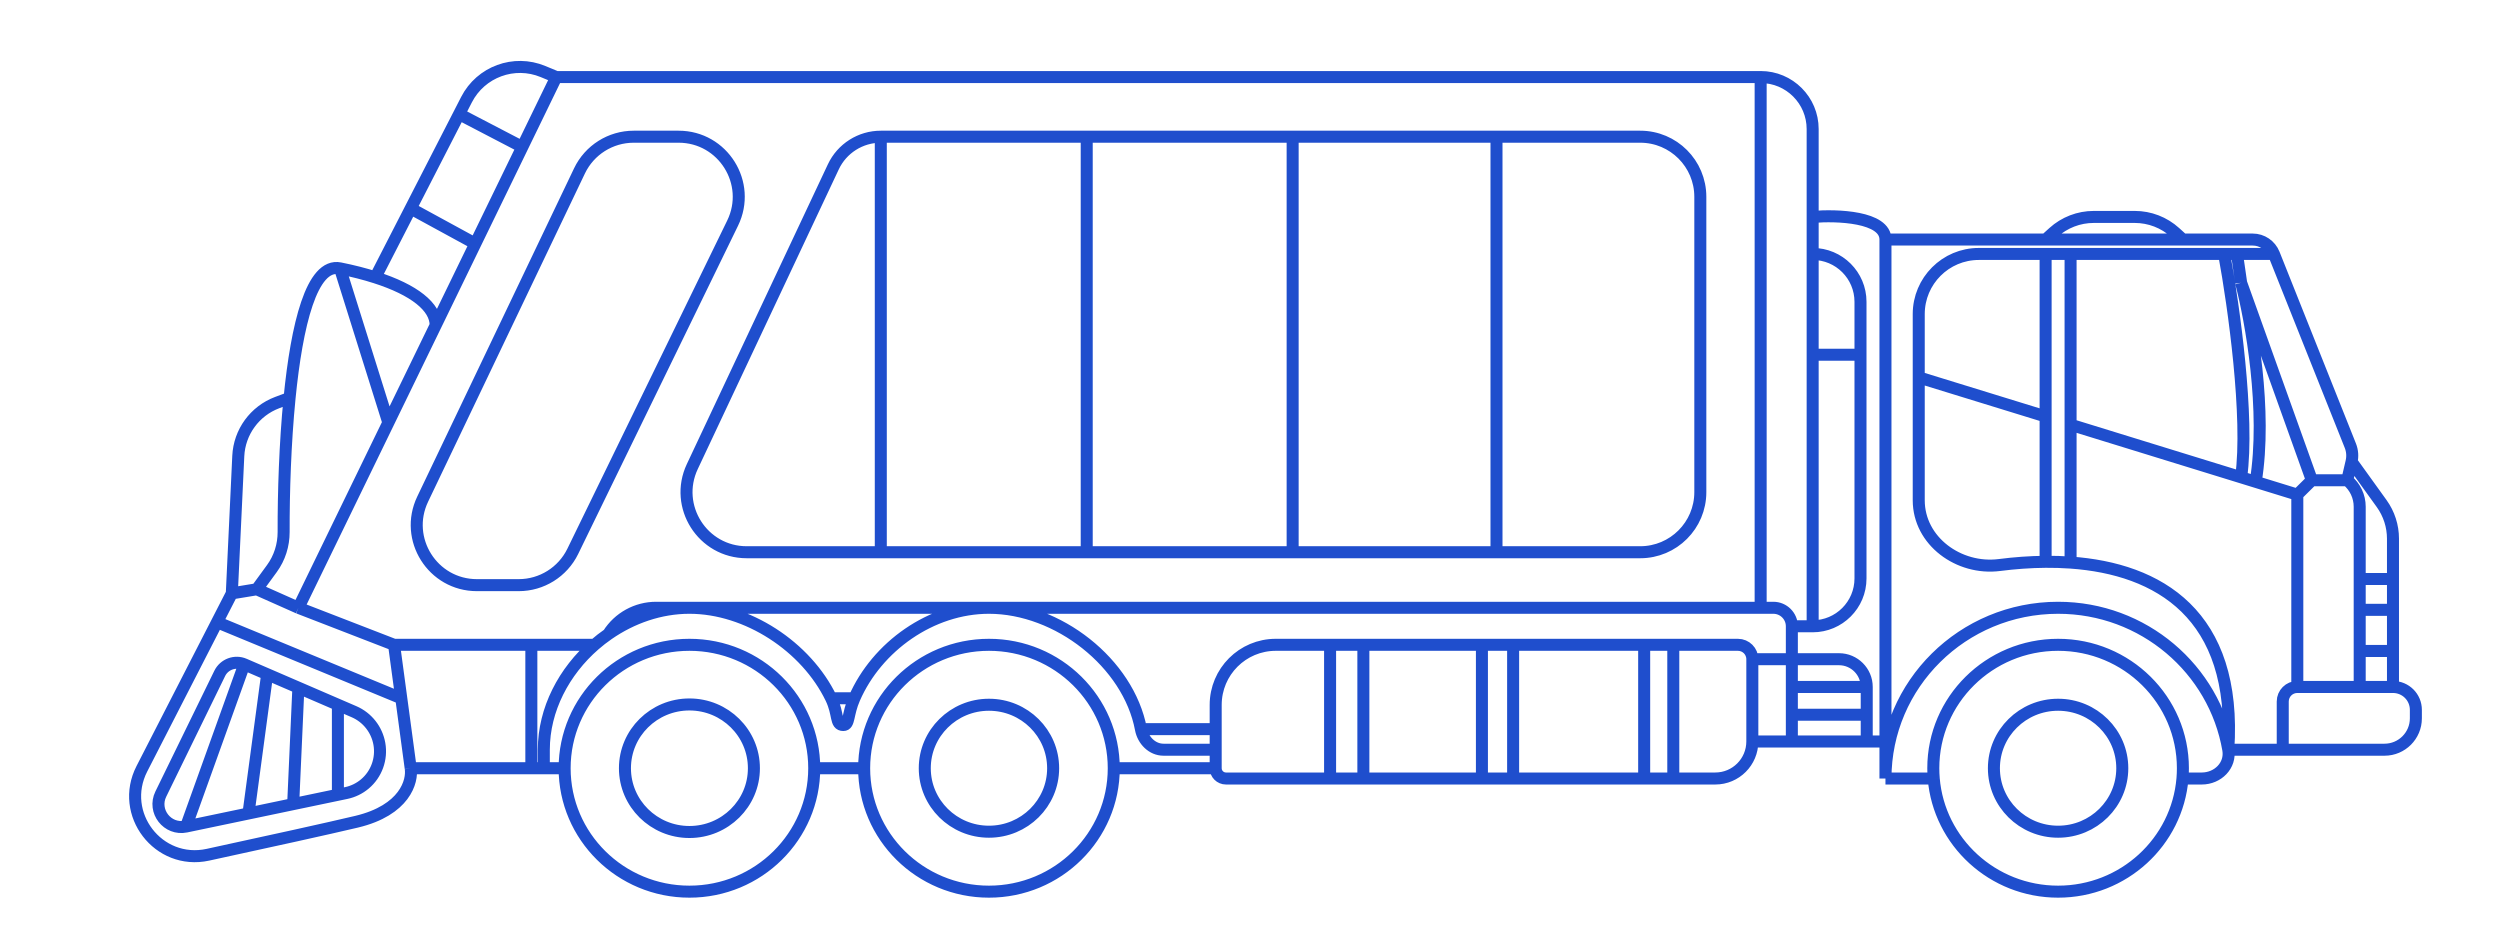 <?xml version="1.0" encoding="UTF-8"?> <svg xmlns="http://www.w3.org/2000/svg" width="208" height="79" viewBox="0 0 208 79" fill="none"><path d="M46.285 6.41H146.486M46.285 6.41L45.179 5.952C42.773 4.954 40.004 5.971 38.815 8.288L38.198 9.491M46.285 6.41L43.457 12.23M150.813 52.107V52.107C153.011 52.107 154.793 50.325 154.793 48.127V29.516M150.813 52.107V29.516M150.813 52.107H149.082M150.813 21.129V21.129C153.011 21.129 154.793 22.911 154.793 25.11V29.516M150.813 21.129V29.516M150.813 21.129V18.049M150.813 29.516H154.793M149.082 52.107V52.107C149.082 51.257 148.392 50.567 147.542 50.567H146.486M149.082 52.107V54.846M149.082 61.692H145.794M149.082 61.692H155.312M149.082 61.692V59.467M145.794 61.692V61.692C145.794 63.393 144.415 64.772 142.713 64.772H139.218M145.794 61.692V54.846M149.082 54.846H145.794M149.082 54.846H153.002C154.278 54.846 155.312 55.88 155.312 57.156V57.156M149.082 54.846V57.156M145.794 54.846V54.846C145.794 54.184 145.258 53.648 144.596 53.648H139.218M139.218 53.648V64.772M139.218 53.648H136.795M139.218 64.772H136.795M136.795 64.772V53.648M136.795 64.772H125.892M136.795 53.648H125.892M125.892 53.648V64.772M125.892 53.648H123.296M125.892 64.772H123.296M123.296 64.772V53.648M123.296 64.772H113.432M123.296 53.648H113.432M113.432 53.648V64.772M113.432 53.648H110.663M113.432 64.772H110.663M110.663 64.772H102C101.528 64.772 101.145 64.389 101.145 63.917V63.917M110.663 64.772V53.648M110.663 53.648H106.145C103.383 53.648 101.145 55.886 101.145 58.648V60.665M155.312 61.692V59.467M155.312 61.692H156.87M155.312 59.467H149.082M155.312 59.467V57.156M149.082 59.467V57.156M149.082 57.156H155.312M146.486 6.41V6.41C148.876 6.41 150.813 8.348 150.813 10.737V18.049M146.486 6.41V50.567M146.486 50.567H54.587C52.974 50.567 51.473 51.394 50.611 52.757V52.757M73.282 11.374V11.374C71.592 11.374 70.054 12.35 69.334 13.879L57.6 38.817C56.039 42.133 58.459 45.946 62.124 45.946H73.282M73.282 11.374V45.946M73.282 11.374H90.415M73.282 45.946H90.415M90.415 45.946V11.374M90.415 45.946H107.548M90.415 11.374H107.548M107.548 11.374V45.946M107.548 11.374H124.508M107.548 45.946H124.508M124.508 45.946H136.467C139.229 45.946 141.467 43.707 141.467 40.946V16.374C141.467 13.612 139.229 11.374 136.467 11.374H124.508M124.508 45.946V11.374M24.825 50.567L21.364 49.027M24.825 50.567L32.786 53.648M24.825 50.567L32.311 35.163M101.145 62.376H96.809C95.858 62.376 95.102 61.599 94.926 60.665V60.665M101.145 62.376V60.665M101.145 62.376V63.917M50.611 52.757C52.586 51.39 54.936 50.567 57.36 50.567C62.166 50.567 67.081 53.8 69.151 58.097M50.611 52.757C50.213 53.032 49.83 53.33 49.465 53.648M49.465 53.648C46.928 55.854 45.246 59.018 45.246 62.376V63.917M49.465 53.648H44.208M32.786 53.648H44.208M32.786 53.648L33.386 58.097M34.17 63.917H44.208M34.17 63.917C34.343 65.001 33.686 67.408 29.671 68.367C27.401 68.908 22.333 70.023 17.292 71.116C13.174 72.009 9.881 67.712 11.804 63.962L18.058 51.765M34.17 63.917L33.386 58.097M45.246 63.917H44.208M45.246 63.917H46.977M44.208 53.648V63.917M19.287 49.369L21.364 49.027M19.287 49.369L18.058 51.765M19.287 49.369L19.825 37.942C19.919 35.945 21.193 34.196 23.065 33.494L24.092 33.11M21.364 49.027L22.623 47.302C23.266 46.422 23.6 45.357 23.598 44.267C23.591 40.986 23.718 36.881 24.092 33.11M18.058 51.765L33.386 58.097M101.145 60.665H94.926M94.926 60.665C93.886 55.154 88.005 50.567 82.281 50.567C77.476 50.567 72.962 53.8 71.084 58.097M150.813 18.049C152.832 17.878 156.87 18.014 156.87 19.931M156.87 19.931C156.87 21.848 156.87 48.57 156.87 61.692M156.87 19.931H170.195M156.87 61.692C156.87 61.692 156.87 63.569 156.87 64.772M28.286 22.327C29.37 22.546 30.353 22.797 31.228 23.078M28.286 22.327L32.311 35.163M28.286 22.327C25.933 21.854 24.693 27.05 24.092 33.11M36.247 27.064C36.247 25.538 34.473 24.115 31.228 23.078M36.247 27.064L32.311 35.163M36.247 27.064L39.547 20.274M31.228 23.078L34.17 17.342M34.17 17.342L39.547 20.274M34.17 17.342L38.198 9.491M39.547 20.274L43.457 12.23M38.198 9.491L43.457 12.23M46.977 63.917C46.977 58.245 51.626 53.648 57.36 53.648C63.095 53.648 67.744 58.245 67.744 63.917M46.977 63.917C46.977 69.588 51.626 74.186 57.36 74.186C63.095 74.186 67.744 69.588 67.744 63.917M67.744 63.917H71.897M71.897 63.917C71.897 58.245 76.546 53.648 82.281 53.648C88.016 53.648 92.665 58.245 92.665 63.917M71.897 63.917C71.897 69.588 76.546 74.186 82.281 74.186C88.016 74.186 92.665 69.588 92.665 63.917M92.665 63.917H101.145M71.084 58.097C70.496 59.442 70.686 60.322 70.167 60.322C69.475 60.322 69.798 59.442 69.151 58.097M71.084 58.097H69.151M22.229 56.094L20.672 67.682M22.229 56.094L24.825 57.215M22.229 56.094L20.326 55.272M20.672 67.682L24.392 66.903M20.672 67.682L15.48 68.768M28.113 58.635L29.457 59.215C30.563 59.693 31.356 60.704 31.564 61.89V61.89C31.784 63.137 31.322 64.418 30.351 65.23V65.23C29.904 65.604 29.373 65.862 28.803 65.981L28.113 66.125M28.113 58.635V66.125M28.113 58.635L24.825 57.215M28.113 66.125L24.392 66.903M24.392 66.903L24.825 57.215M15.48 68.768V68.768C13.93 69.092 12.684 67.492 13.379 66.069L18.28 56.03C18.65 55.271 19.551 54.938 20.326 55.272V55.272M15.48 68.768L20.326 55.272M195.289 39.956V39.956C195.947 40.498 196.327 41.305 196.327 42.157V48.171M195.289 39.956L195.648 38.415M195.289 39.956H192.347M196.327 57.156H199.096M196.327 57.156V54.161M196.327 57.156H191.136M189.924 62.376V58.368C189.924 57.699 190.467 57.156 191.136 57.156V57.156M189.924 62.376H198.39C199.831 62.376 201 61.208 201 59.766V59.06C201 58.008 200.148 57.156 199.096 57.156V57.156M189.924 62.376H185.394M195.648 38.415V38.415C195.752 37.97 195.717 37.503 195.548 37.078L189.19 21.129M195.648 38.415L198.155 41.899C198.767 42.75 199.096 43.771 199.096 44.819V48.171M199.096 57.156V54.161M199.096 54.161H196.327M199.096 54.161V50.738M196.327 54.161V50.738M196.327 50.738H199.096M196.327 50.738V48.171M199.096 50.738V48.171M199.096 48.171H196.327M191.136 57.156V41.154M191.136 41.154L192.347 39.956M191.136 41.154L187.674 40.086M192.347 39.956L186.463 23.525M186.463 23.525L186.117 21.129M186.463 23.525C187.271 26.579 188.644 34.166 187.674 40.086M186.117 21.129H189.19M186.117 21.129H172.272M189.19 21.129V21.129C188.902 20.406 188.202 19.931 187.423 19.931H181.617M156.87 64.772C158.438 64.772 160.886 64.772 160.886 64.772M156.87 64.772C156.87 56.927 163.301 50.567 171.234 50.567C178.341 50.567 184.243 55.672 185.394 62.376M160.886 64.772C160.862 64.49 160.85 64.205 160.85 63.917C160.85 58.245 165.499 53.648 171.234 53.648C176.968 53.648 181.617 58.245 181.617 63.917C181.617 64.205 181.605 64.49 181.582 64.772M160.886 64.772C161.325 70.043 165.79 74.186 171.234 74.186C176.677 74.186 181.142 70.043 181.582 64.772M181.582 64.772H183.19C184.52 64.772 185.619 63.687 185.394 62.376V62.376M185.394 62.376C186.152 51.08 179.559 47.323 172.272 46.806M170.195 21.129H164.639C161.877 21.129 159.639 23.368 159.639 26.129V31.398M170.195 21.129H172.272M170.195 21.129V34.65M170.195 46.742C168.905 46.752 167.612 46.849 166.353 47.01C162.981 47.442 159.639 45.022 159.639 41.623V31.398M170.195 46.742C170.89 46.737 171.584 46.757 172.272 46.806M170.195 46.742V34.65M172.272 46.806V35.335M172.272 21.129V35.335M170.195 34.65L159.639 31.398M172.272 35.335L186.463 39.712M187.674 40.086L186.463 39.712M185.078 21.3C185.828 25.36 187.155 34.725 186.463 39.712M170.195 19.931L170.843 19.344C171.763 18.51 172.96 18.049 174.201 18.049H177.612C178.853 18.049 180.05 18.51 180.97 19.344L181.617 19.931M170.195 19.931H181.617M51.995 63.917C51.995 60.986 54.398 58.611 57.36 58.611C60.323 58.611 62.725 60.986 62.725 63.917C62.725 66.847 60.323 69.222 57.36 69.222C54.398 69.222 51.995 66.847 51.995 63.917ZM82.281 58.635C79.332 58.635 76.941 61 76.941 63.917C76.941 66.834 79.332 69.198 82.281 69.198C85.231 69.198 87.621 66.834 87.621 63.917C87.621 61 85.231 58.635 82.281 58.635ZM171.234 58.635C168.284 58.635 165.893 61 165.893 63.917C165.893 66.834 168.284 69.198 171.234 69.198C174.183 69.198 176.574 66.834 176.574 63.917C176.574 61 174.183 58.635 171.234 58.635ZM43.158 48.684H39.678C36 48.684 33.581 44.847 35.166 41.529L48.214 14.218C49.044 12.48 50.799 11.374 52.725 11.374H56.459C60.153 11.374 62.572 15.242 60.955 18.563L47.654 45.874C46.816 47.593 45.071 48.684 43.158 48.684Z" stroke="#1F4ECD"></path></svg> 